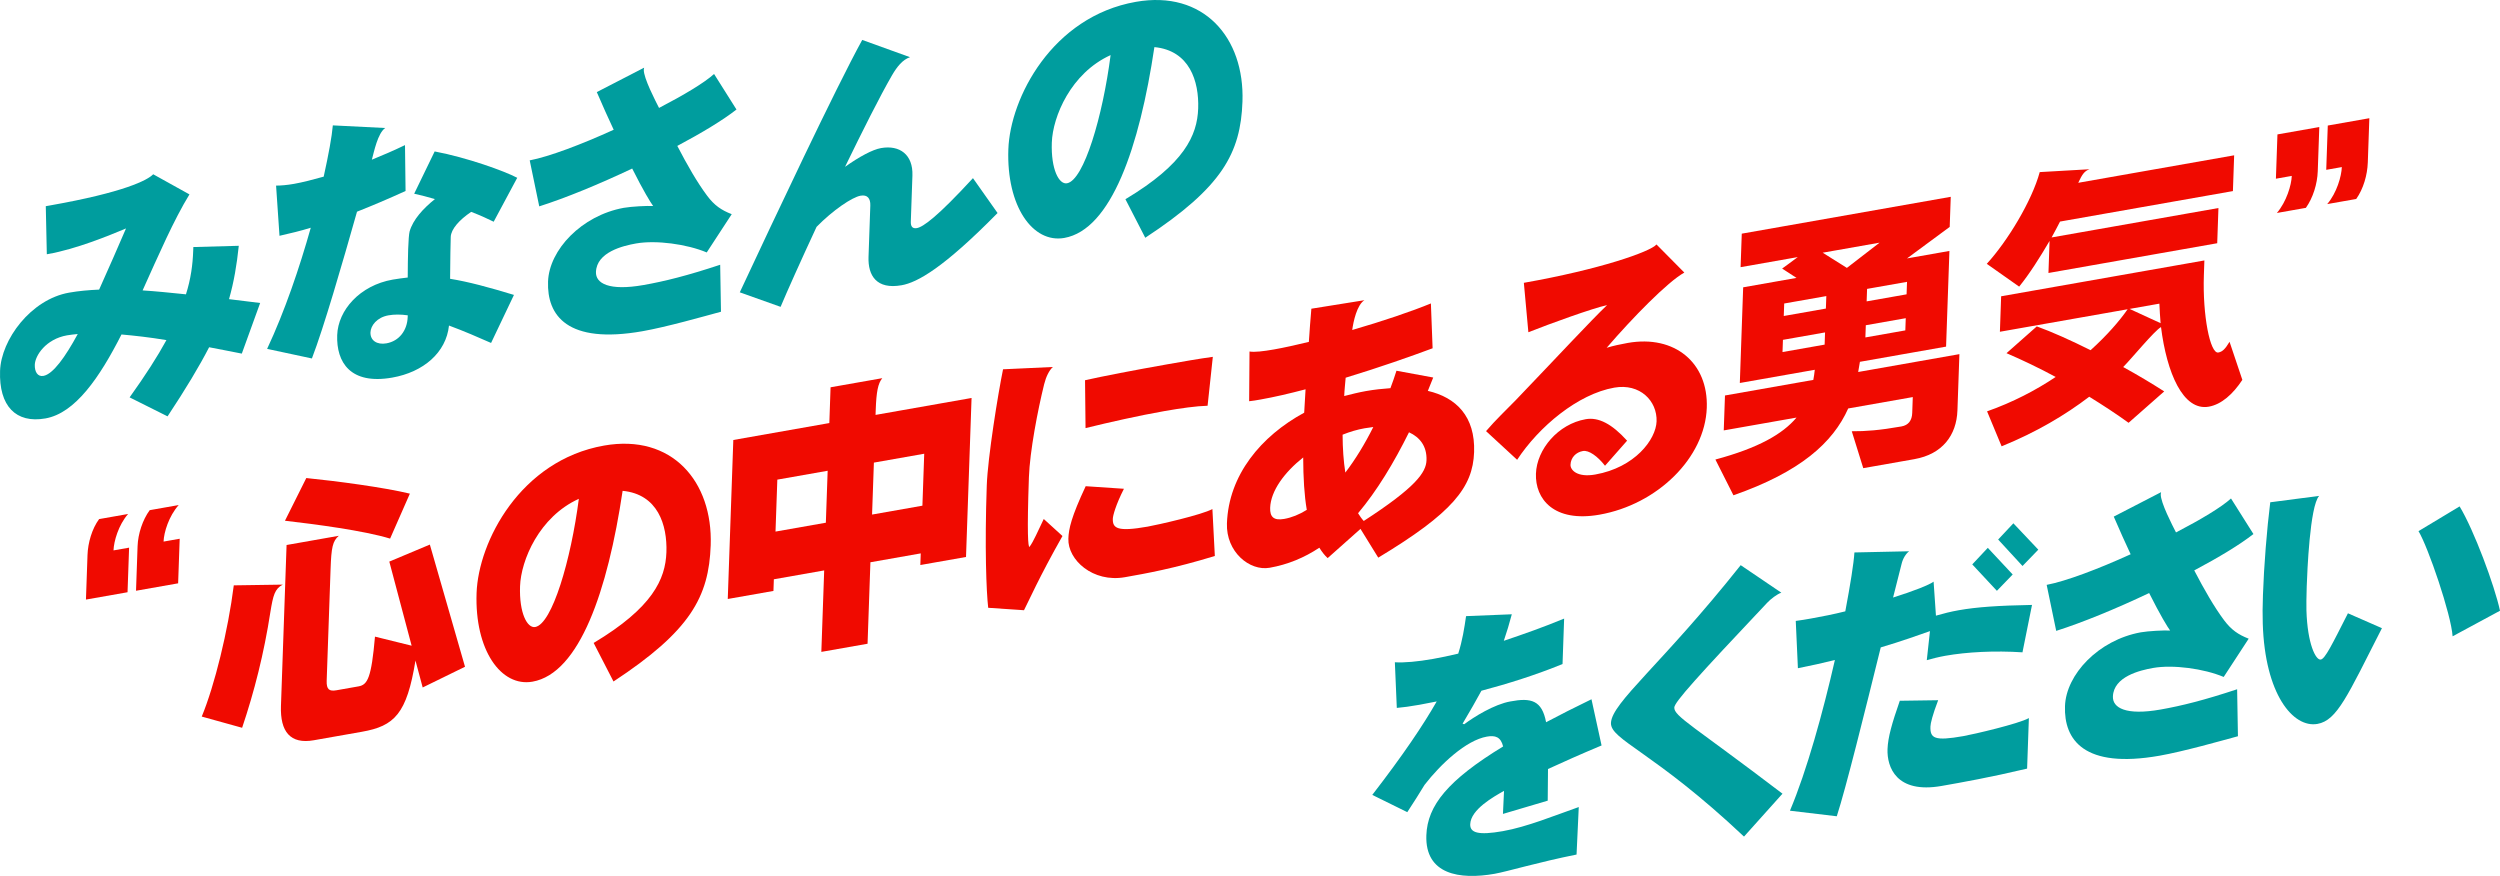 <?xml version="1.0" encoding="UTF-8"?>
<svg id="_レイヤー_2" data-name="レイヤー 2" xmlns="http://www.w3.org/2000/svg" width="1200" height="420.455" viewBox="0 0 1200 420.455">
  <defs>
    <style>
      .cls-1 {
        fill: #f00a00;
      }

      .cls-2 {
        fill: #009d9e;
      }
    </style>
  </defs>
  <g id="text">
    <g>
      <path class="cls-2" d="m116.067,169.733c-5.576-1.049-10.758-2.164-15.684-3.057-4.76,9.235-11.129,19.84-19.951,33.177l-18.214-9.11c7.551-10.544,13.343-19.554,17.67-27.493-8.305-1.384-15.457-2.15-21.571-2.699-10.502,20.678-22.198,37.774-36.512,40.295C7.625,203.349-.558,194.905.03,178.005c.527-14.991,14.769-34.298,33.149-37.538,4.599-.81,9.315-1.237,14.403-1.456,4.666-10.303,9.215-20.858,12.905-29.363-8.344,3.504-23.967,9.914-37.36,12.278l-.655.114-.499-23.071,1.836-.322c35.979-6.344,47.142-12.242,49.721-14.999l17.404,9.662c-7.462,12.153-14.847,29.166-22.486,46.087,6.253.386,13.01,1.093,20.811,1.881,2.358-7.457,3.246-14.25,3.479-20.924l.061-1.773,21.815-.599c-.976,9.249-2.297,17.204-4.683,25.612,4.677.53,9.62,1.146,14.941,1.834l-8.805,24.306Zm-83.864-8.777c-10.242,1.806-15.346,9.748-15.501,14.109-.117,3.406,1.37,5.853,4.122,5.368,4.594-.81,10.497-9.027,16.494-20.106-1.831.186-3.54.352-5.115.63Z"/>
      <path class="cls-2" d="m171.364,101.612c-7.151,25.232-15.906,55.489-21.648,70.452l-21.499-4.605c8.461-18.02,15.584-39.047,20.955-58.143-5.015,1.565-9.887,2.694-15.013,3.87l-1.642-24.092c2.352-.008,5.232-.244,8.638-.843,4.072-.718,8.955-1.986,14.22-3.459,2.33-10.566,3.939-19.249,4.383-24.608l25.144,1.257c-3.612,2.533-5.354,11.373-6.408,15.215,5.304-2.158,10.597-4.444,15.906-7.004l.272,22.026c-8.222,3.753-15.901,7.004-23.307,9.937Zm64.352,63.006c-5.92-2.61-12.982-5.698-20.2-8.355-1.365,12.971-12.261,22.342-27.23,24.98-20.089,3.542-26.886-7.31-26.431-20.392.422-11.992,10.874-23.862,26.636-26.639,2.497-.441,4.849-.721,7.218-1.001.033-4.882.072-9.767.211-13.718.144-4.089.388-7.249.688-8.383,1.631-5.706,6.513-11.035,12.156-15.551-3.484-1.01-6.852-1.909-9.959-2.58l9.837-20.289c15.557,2.943,33.477,9.401,39.624,12.652l-11.301,21.088c-2.441-1.196-6.164-2.977-10.802-4.732-5.742,3.861-9.681,8.344-9.809,12.023-.067,1.909-.261,11.018-.311,20.101,8.821,1.426,18.514,4.05,30.653,7.737l-10.98,23.06Zm-39.99-13.263c-3.384-.488-6.513-.477-9.265.008-5.653.999-8.527,5.027-8.638,8.161-.139,3.95,3.179,6.075,7.645,5.287,6.169-1.087,10.003-6.233,10.225-12.641l.033-.816Z"/>
      <path class="cls-2" d="m325.105,70.035c4.766,9.179,9.559,17.543,14.297,23.884,3.49,4.671,6.807,6.929,11.823,8.885l-11.995,18.372c-9.515-4.014-24.317-6.009-33.904-4.316-6.297,1.11-18.93,4.15-19.268,13.693-.189,5.448,6.203,9.196,22.875,6.255,10.114-1.784,21.038-4.519,36.756-9.728l.383,22.55c-8.566,2.322-26.092,7.31-37.649,9.348-36.24,6.389-45.927-7.615-45.361-23.832.527-15.127,15.984-31.668,36.345-35.391,3.673-.649,11.251-1.037,14.114-.865-1.243-1.676-4.699-7.296-10.07-17.998-15.917,7.551-32.068,14.189-44.612,18.159l-4.577-22.078c9.326-1.784,24.8-7.623,40.312-14.694-2.552-5.373-5.21-11.407-8.111-18.075l22.725-11.723c-.011.272-.155.566-.166.976-.139,3.95,5.615,14.991,7.318,18.347,11.834-6.15,21.826-12.109,26.409-16.303l10.758,17.063c-6.441,5.065-16.572,11.185-28.4,17.471Z"/>
      <path class="cls-2" d="m432.726,136.922c-11.95,2.108-16.15-4.602-15.834-13.595l.86-24.664c.122-3.409-1.376-5.312-4.66-4.732-4.067.716-13.293,6.949-21.144,14.966-7.617,16.381-14.131,30.936-17.265,38.395l-19.585-6.974c16.639-35.577,45.682-97.307,58.77-121.152l22.941,8.283c-3.562,1.168-6.286,4.63-8.649,8.702-5.837,10.1-14.109,26.597-22.542,43.929,6.824-4.86,13.199-8.286,17.271-9.004,8.927-1.576,15.424,3.104,15.074,13.185l-.771,22.081c-.078,2.18.655,3.54,2.891,3.146,3.018-.533,9.842-5.393,26.936-23.981l11.812,16.741c-25.976,26.389-38.487,33.333-46.104,34.675Z"/>
      <path class="cls-2" d="m549.729,114.125l-9.526-18.5c28.251-16.902,34.47-30.592,34.925-43.538.455-13.082-4.117-27.854-21.021-29.477-7.163,47.99-20.683,87.62-43.264,91.604-15.102,2.66-27.79-15.146-26.836-42.542.865-24.667,21.016-63.702,61.195-70.787,32.561-5.742,52.251,17.199,51.181,47.863-.865,24.8-9.792,41.136-46.653,65.378Zm-44.856-45.721c-.455,12.944,3.468,20.245,7.279,19.573,8.139-1.437,17.177-32.284,20.938-61.528-19.096,8.649-27.785,29.549-28.217,41.954Z"/>
      <path class="cls-1" d="m41.257,287.793l.749-21.399c.205-5.861,2.136-12.564,5.565-17.232l13.914-2.455c-4.627,5.287-6.852,13.127-7.002,17.487l7.484-1.32-.749,21.399-19.962,3.52Zm24.034-4.236l.749-21.399c.205-5.861,2.391-12.611,5.82-17.279l13.914-2.455c-4.755,5.309-7.113,13.174-7.262,17.535l7.74-1.365-.749,21.399-20.211,3.565Z"/>
      <path class="cls-1" d="m129.77,293.857c-3.04,19.765-7.728,38.201-13.554,55.478l-19.379-5.384c6.125-14.761,12.655-41.236,15.379-62.984l23.496-.35c-3.856,2.036-4.616,5.149-5.942,13.24Zm73.118,36.132l-3.462-12.93c-4.161,25.651-10.103,31.441-25.726,34.195l-23.108,4.075c-11.296,1.989-16.161-4.192-15.734-16.455l2.696-77.27,25.077-4.422c-2.963,2.552-3.59,5.506-3.956,16.001l-1.87,53.555c-.144,4.225,1.254,5.196,4.671,4.594l10.636-1.875c4.333-.766,6.147-4.061,7.878-23.873l17.593,4.35-10.719-40.367,19.462-8.169,16.877,58.645-20.317,9.948Zm-15.64-71.459c-12.655-3.861-36.04-6.921-50.465-8.577l10.242-20.494c14.697,1.473,37.039,4.441,49.716,7.487l-9.493,21.585Z"/>
      <path class="cls-1" d="m294.48,327.114l-9.526-18.503c28.251-16.899,34.47-30.592,34.925-43.538.455-13.082-4.111-27.854-21.021-29.474-7.163,47.988-20.683,87.615-43.264,91.598-15.102,2.663-27.79-15.143-26.836-42.537.865-24.667,21.021-63.705,61.195-70.79,32.561-5.742,52.251,17.196,51.181,47.863-.865,24.8-9.781,41.136-46.653,65.381Zm-44.856-45.724c-.455,12.946,3.473,20.245,7.279,19.573,8.139-1.437,17.177-32.284,20.938-61.525-19.091,8.649-27.785,29.549-28.217,41.951Z"/>
      <path class="cls-1" d="m441.764,271.212l.194-5.587-24.162,4.261-1.365,39.108-22.187,3.911,1.365-39.108-24.162,4.261-.194,5.587-21.926,3.867,2.663-76.319,46.087-8.128.599-17.168,24.816-4.375c-2.053,2.527-2.841,6.461-3.146,15.318l-.083,2.314,46.087-8.128-2.663,76.319-21.926,3.867Zm-44.484-45.25l-24.162,4.261-.871,24.938,24.162-4.261.871-24.938Zm46.348-8.172l-24.162,4.261-.871,24.938,24.162-4.261.871-24.938Z"/>
      <path class="cls-1" d="m491.519,292.911l-17.182-1.168c-.899-7.834-1.725-29.088-.688-58.659.472-13.626,5.454-44.304,7.817-55.824l23.923-1.104c-1.753,1.528-3.296,4.644-4.205,8.325-3.046,12.322-6.868,32.095-7.307,44.631-.954,27.391-.383,33.518.272,33.405,1.914-2.505,4.05-7.62,6.857-13.398l8.982,8.169c-11.257,19.859-16.511,31.893-18.469,35.624Zm48.445-15.856c-15.362,2.707-27.507-8.286-27.147-18.505.166-4.771,1.404-10.408,8.316-25.171l18.353,1.234c-3.922,7.734-5.276,12.846-5.326,14.347-.166,4.633,2.13,6.397,16.7,3.825,4.727-.832,26.292-5.717,31.091-8.458l1.171,22.547c-19.657,6.036-33.31,8.444-43.158,10.181Zm39.68-82.299c-5.493.155-12.833,1.179-20.972,2.613-12.084,2.13-25.893,5.243-37.61,8.122l-.244-22.98c8.028-1.825,23.929-4.899,39.424-7.629,7.745-1.368,15.357-2.71,21.915-3.595l-2.513,23.468Z"/>
      <path class="cls-1" d="m661.56,267.67l-8.522-13.804-15.762,14.023c-1.515-1.359-2.757-3.038-3.995-4.988-7.212,4.793-15.163,8.095-23.829,9.62-9.715,1.714-20.999-7.676-20.522-21.302.81-23.169,16.333-41.885,37.083-53.131.261-3.703.388-7.382.655-11.221-7.773,2.05-15.135,3.756-21.565,4.891-1.975.347-3.811.671-5.515.832l.178-23.868c2.336.402,6.53-.067,11.784-.993,4.727-.832,10.514-2.125,16.7-3.623.305-5.065.749-10.428,1.204-15.926l25.46-4.081c-3.601,2.261-5.315,10.283-5.848,14.303,14.369-4.158,28.633-8.974,37.76-12.752l.821,21.526c-10.314,3.85-25.776,9.285-41.732,14.128-.233,3.024-.594,5.931-.694,8.794,3.418-.871,6.846-1.748,10.391-2.375,4.067-.718,7.995-1.137,11.79-1.401,1.01-2.755,2.019-5.504,2.902-8.369l17.637,3.257c-.86,2.183-1.72,4.23-2.58,6.414,13.593,3.157,22.802,12.233,22.203,29.405-.588,16.894-10.414,29.194-46.004,50.64Zm-36.029-48.093c-8.999,7.138-15.573,16.017-15.856,24.192-.15,4.364,1.742,6.194,6.73,5.318,3.545-.627,7.251-2.094,10.852-4.355-1.193-6.966-1.681-15.277-1.725-25.155Zm29.454-13.998c-3.418.602-6.974,1.637-10.541,3.074.028,6.635.46,12.788,1.315,18.186,4.788-6.258,9.354-13.701,13.421-21.865-1.442.255-2.885.374-4.194.605Zm21.332,1.925c-7.296,14.697-15.329,28.029-24.45,38.847.865,1.34,1.731,2.677,2.735,3.717,24.972-16.186,29.915-23.288,30.12-29.149.239-6.81-3.268-11.068-8.405-13.415Z"/>
      <path class="cls-1" d="m767.755,247.045c-21.926,3.867-30.925-7.551-30.503-19.673.411-11.723,10.619-23.815,23.879-26.153,6.175-1.09,12.583,2.25,19.873,10.311l-10.597,12.025c-3.623-4.644-7.828-7.556-10.591-7.071-3.412.602-5.853,3.198-5.97,6.605-.089,2.588,3.312,6.192,11.845,4.685,19.035-3.357,29.166-16.794,29.471-25.515.344-9.812-7.973-18.367-20.317-16.192-17.465,3.082-36.145,18.702-46.62,34.634l-14.919-13.759c4.627-5.42,9.615-10.095,14.22-14.83,21.393-22.331,35.907-38.026,43.874-45.66-6.968,1.498-27.984,9.132-37.777,13.024l-2.169-23.723c36.362-6.411,60.673-14.896,63.669-18.406l13.36,13.493c-7.989,4.386-25.038,21.884-37.277,36.098,3.296-.988,6.586-1.703,10.131-2.33,22.58-3.981,38.681,9.568,37.926,31.102-.838,24.117-23.801,46.451-51.508,51.336Z"/>
      <path class="cls-1" d="m918.922,220.39l-24.556,4.33-5.515-17.718c6.652.047,13.326-.452,23.829-2.305,3.412-.602,5.065-2.924,5.187-6.466l.266-7.631-30.991,5.465c-7.357,16.461-22.985,30.461-55.086,41.677l-8.666-17.166c20.55-5.52,32.267-12.189,38.936-20.137l-34.925,6.158.588-16.763,42.409-7.479c.316-1.542.505-3.201.694-4.86l-35.973,6.344,1.603-45.924,25.604-4.516-6.896-4.474,7.506-5.52-27.446,4.838.56-16.081,100.314-17.687-.505,14.444-20.494,15.129,20.356-3.59-1.603,45.924-41.361,7.293-.827,4.885,48.584-8.566-.943,26.986c-.416,11.989-7.257,21.049-20.65,23.41Zm-42.897-60.829l-20.217,3.565-.205,5.859,20.217-3.565.205-5.859Zm.61-17.443l-20.217,3.565-.211,5.995,20.217-3.565.211-5.995Zm-1.748-20.822l11.618,7.298,15.69-12.114-27.307,4.816Zm39.874,31.432l-19.174,3.382-.205,5.859,19.174-3.382.205-5.859Zm.61-17.443l-19.174,3.382-.211,5.995,19.174-3.382.211-5.995Z"/>
      <path class="cls-1" d="m988.816,106.355c-1.265,2.524-2.658,5.071-4.056,7.62l80.091-14.123-.588,16.897-81.007,14.283.538-15.396c-4.583,7.848-9.692,15.928-14.602,21.942l-15.534-10.941c10.036-10.977,21.671-30.234,25.416-44.032l23.923-1.37c-2.369.821-3.462,2.233-5.443,6.508l74.843-13.196-.599,17.174-82.982,14.633Zm71.403,88.849c-12.344,2.175-20.178-16.214-22.936-38.209-3.057,1.62-14.236,15.24-18.153,19.182,6.913,3.792,13.554,7.767,19.69,11.698l-17.105,15.068c-5.848-4.253-12.233-8.408-18.874-12.516-11.529,8.802-25.521,17.093-42.065,23.804l-6.979-16.783c12.289-4.333,23.313-10.072,32.933-16.508-7.934-4.289-16.023-8.145-23.607-11.41l14.541-12.858c7.09,2.541,16.211,6.622,25.821,11.423,7.817-7.063,13.804-13.942,17.787-19.657l-61.317,10.81.594-17.032,97.557-17.202-.244,7.085c-.671,19.216,2.985,37.804,6.924,37.108,1.964-.347,3.323-1.667,5.398-5.151l6.147,18.286c-4.549,6.896-10.07,11.795-16.111,12.86Zm-23.718-49.45l-14.308,2.522,14.896,6.855c-.283-3.063-.433-6.153-.588-9.376Z"/>
      <path class="cls-1" d="m1106.818,99.77l-13.914,2.455c4.622-5.423,6.996-13.429,7.146-17.79l-7.612,1.345.738-21.26,20.089-3.542-.743,21.257c-.205,5.997-2.275,12.727-5.703,17.535Zm24.162-4.261l-13.914,2.455c4.622-5.423,6.857-13.404,7.007-17.765l-7.479,1.32.743-21.257,19.951-3.52-.743,21.257c-.205,5.997-2.136,12.705-5.565,17.51Z"/>
      <path class="cls-2" d="m743.042,369.125c-.044,5.018-.105,10.583-.139,15.193l-21.488,6.364c.117-3.409.383-7.246.516-11.063-4.932,2.768-15.978,8.913-16.222,15.998-.144,4.086,3.723,5.44,15.673,3.332,11.551-2.036,24.794-7.49,36.423-11.568l-1.06,22.802c-17.87,3.556-33.432,8.2-39.341,9.24-16.805,2.963-33.416.341-32.756-18.467.499-14.308,10.319-26.47,36.85-42.659-1.143-4.677-3.861-5.415-7.801-4.721-9.975,1.759-22.114,13.11-29.904,23.152-2.491,4.094-5.26,8.508-8.294,13.107l-16.805-8.278c14.769-19.124,24.4-33.424,30.93-44.864-2.885.51-5.648,1.132-8.278,1.595-4.333.766-8,1.276-10.88,1.512l-.932-21.909c4.56.275,10.841-.288,18.325-1.609,3.678-.649,7.756-1.506,12.1-2.541,2.042-6.455,2.902-12.156,3.756-17.998l21.954-.888c-1.209,4.544-2.391,8.544-3.839,12.727,9.376-3.143,19.285-6.649,28.955-10.658l-.766,21.804c-12.711,5.223-26.431,9.537-38.936,12.827-2.519,4.641-5.437,9.759-9.043,15.812l.777.272c4.688-3.537,14.43-9.587,22.175-10.952,9.975-1.897,15.157-.508,17.132,9.978,6.519-3.451,13.82-7.176,21.787-11.021l4.843,22.173c-10.07,4.214-18.553,8.011-25.715,11.307Z"/>
      <path class="cls-2" d="m837.12,401.564c-43.33-40.847-64.146-46.384-63.863-54.562.477-9.837,24.339-27.995,62.277-75.722l19.512,13.221c-1.981.619-5.199,3.082-6.83,4.86-33.599,35.585-44.467,47.66-44.556,50.251-.144,4.222,9.343,8.913,51.93,41.358l-18.469,20.594Z"/>
      <path class="cls-2" d="m970.789,313.12c-13.404-.885-26.742-.161-36.989,1.648-3.284.577-6.308,1.381-8.943,2.119l1.526-13.951c-5.415,1.903-13.476,4.813-23.629,7.823-7.595,30.733-16.711,67.553-21.099,81.054l-22.481-2.671c8.111-19.171,15.878-47.358,21.576-72.335-5.659,1.406-11.573,2.719-17.754,3.942l-1.032-22.705c2.352-.28,4.982-.743,7.479-1.185,5.248-.924,10.769-2.033,16.3-3.412,2.402-12.755,4.067-23.066,4.377-28.267l26.248-.566c-1.609,1.232-2.99,3.506-3.601,6.053-1.054,3.978-2.424,9.501-4.089,16.161,9.765-3.076,17.304-6.033,19.451-7.629l1.126,16.322c3.562-1.032,7.113-1.931,11.046-2.624,8.533-1.504,18.747-2.225,35.064-2.527l-4.577,22.75Zm-38.781,64.13c-21.926,3.864-26.292-9.179-25.998-17.629.2-5.726,2.125-12.43,5.898-23.255l18.408-.264c-2.724,7.115-3.645,11.071-3.701,12.572-.2,5.723,1.836,7.124,15.756,4.669,4.727-.832,26.697-5.925,31.491-8.666l-.849,24.256c-18.026,4.264-31.025,6.555-41.006,8.316Zm26.503-93.656l-11.823-12.68,7.457-7.95,11.945,12.791-7.579,7.839Zm12.294-11.92l-11.695-12.702,7.312-7.789,11.962,12.655-7.579,7.837Z"/>
      <path class="cls-2" d="m1053.232,273.795c4.777,9.182,9.57,17.546,14.308,23.89,3.495,4.666,6.807,6.927,11.828,8.885l-11.995,18.37c-9.515-4.014-24.328-6.006-33.91-4.316-6.303,1.112-18.935,4.153-19.268,13.693-.194,5.448,6.197,9.199,22.875,6.258,10.114-1.784,21.038-4.524,36.75-9.731l.388,22.55c-8.566,2.325-26.092,7.307-37.649,9.346-36.234,6.389-45.932-7.609-45.366-23.832.527-15.124,15.989-31.663,36.345-35.388,3.673-.646,11.257-1.035,14.12-.863-1.248-1.676-4.699-7.298-10.07-17.998-15.923,7.548-32.073,14.186-44.612,18.159l-4.577-22.081c9.326-1.781,24.794-7.626,40.306-14.694-2.552-5.373-5.204-11.404-8.106-18.073l22.719-11.729c-.011.275-.15.569-.161.976-.139,3.953,5.615,14.996,7.318,18.35,11.828-6.15,21.826-12.109,26.403-16.303l10.758,17.066c-6.436,5.06-16.566,11.179-28.406,17.465Z"/>
      <path class="cls-2" d="m1112.374,347.479c-11.69,2.058-25.216-14.247-26.248-48.193-.139-3.637-.1-8.383.094-13.831.477-13.765,1.881-31.485,3.501-44.365l23.468-3.057c-4.477,4.855-5.726,36.764-5.959,43.444-.178,5.176-.189,9.243-.139,11.537.483,16.167,4.511,23.99,6.874,23.574,2.097-.369,5.337-7.035,13.049-22.209l16.317,7.143c-16.533,32.437-21.51,44.29-30.958,45.957Zm64.879-42.051c-.677-10.444-11.806-43.017-16.372-50.479l19.729-11.876c6.907,11.379,16.811,38.076,19.39,50.079l-22.747,12.275Z"/>
    </g>
  </g>
</svg>